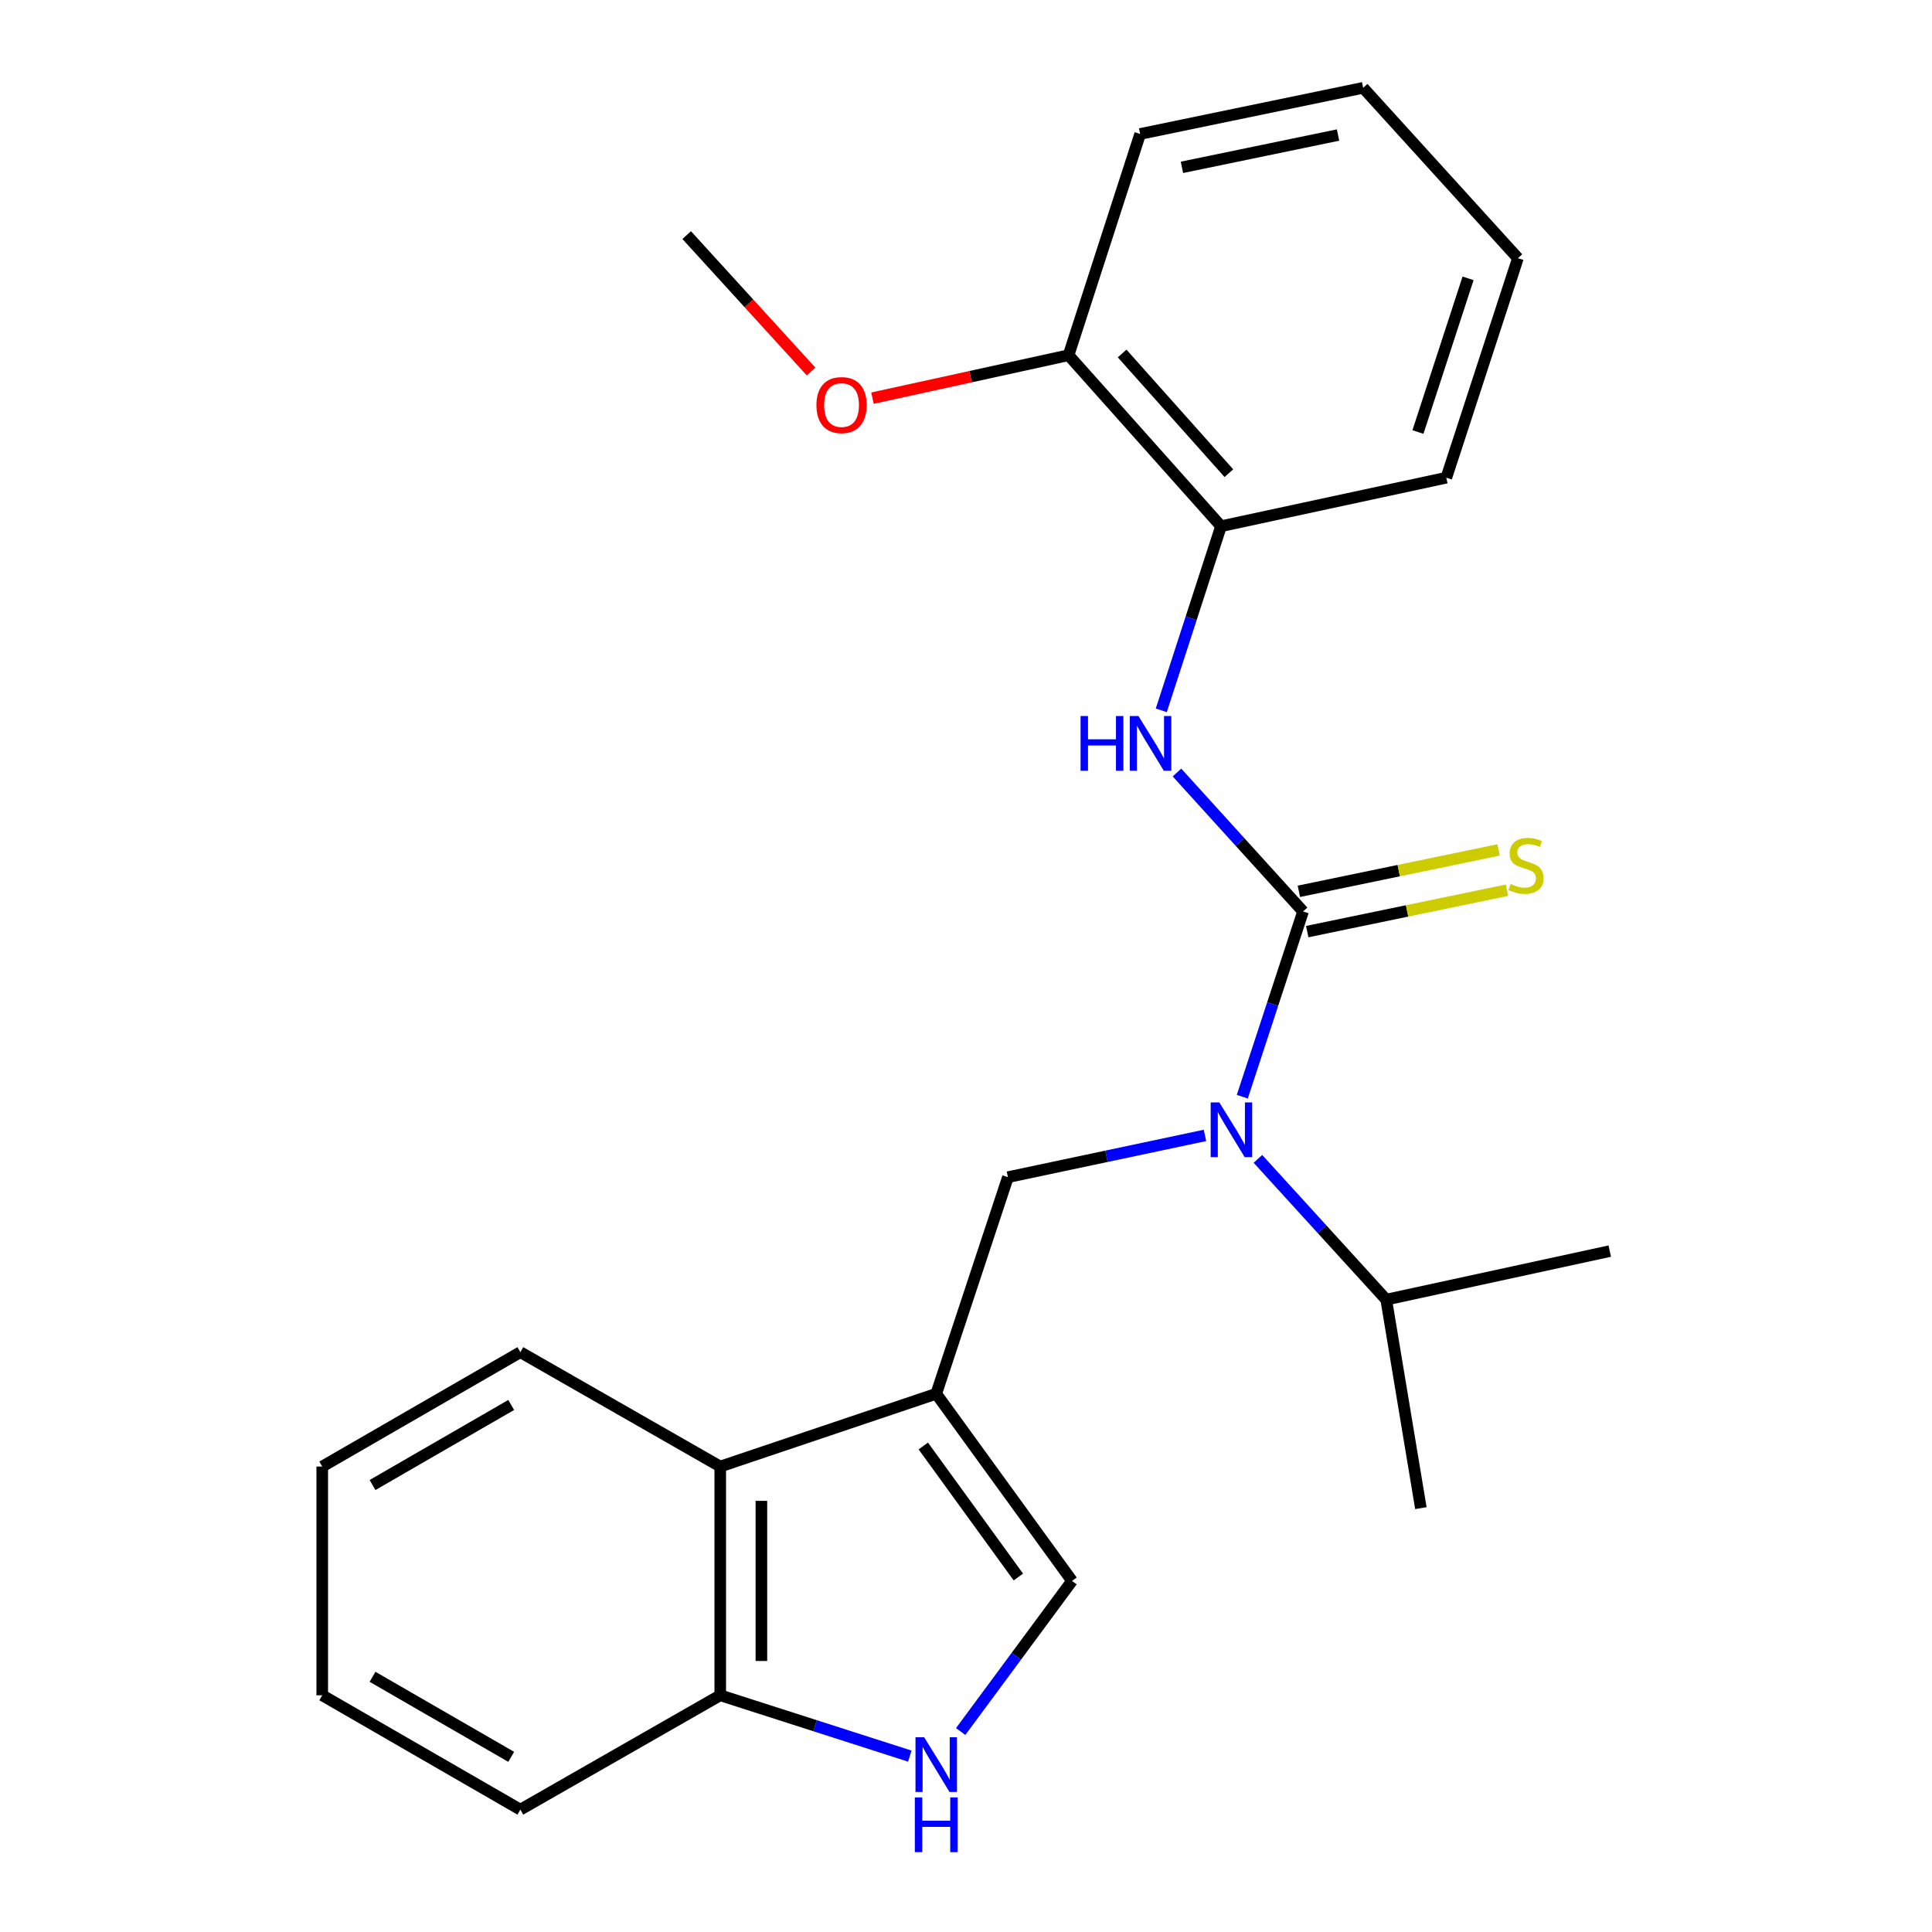 <?xml version='1.0' encoding='iso-8859-1'?>
<svg version='1.1' baseProfile='full'
              xmlns='http://www.w3.org/2000/svg'
                      xmlns:rdkit='http://www.rdkit.org/xml'
                      xmlns:xlink='http://www.w3.org/1999/xlink'
                  xml:space='preserve'
width='1000px' height='1000px' viewBox='0 0 1000 1000'>
<!-- END OF HEADER -->
<rect style='opacity:1.0;fill:#FFFFFF;stroke:none' width='1000' height='1000' x='0' y='0'> </rect>
<path class='bond-1' d='M 674.46,471.772 L 658.735,519.712' style='fill:none;fill-rule:evenodd;stroke:#000000;stroke-width:6px;stroke-linecap:butt;stroke-linejoin:miter;stroke-opacity:1' />
<path class='bond-1' d='M 658.735,519.712 L 643.009,567.652' style='fill:none;fill-rule:evenodd;stroke:#0000FF;stroke-width:6px;stroke-linecap:butt;stroke-linejoin:miter;stroke-opacity:1' />
<path class='bond-3' d='M 674.46,471.772 L 641.831,435.812' style='fill:none;fill-rule:evenodd;stroke:#000000;stroke-width:6px;stroke-linecap:butt;stroke-linejoin:miter;stroke-opacity:1' />
<path class='bond-3' d='M 641.831,435.812 L 609.202,399.852' style='fill:none;fill-rule:evenodd;stroke:#0000FF;stroke-width:6px;stroke-linecap:butt;stroke-linejoin:miter;stroke-opacity:1' />
<path class='bond-7' d='M 676.622,482.2 L 728.311,471.484' style='fill:none;fill-rule:evenodd;stroke:#000000;stroke-width:6px;stroke-linecap:butt;stroke-linejoin:miter;stroke-opacity:1' />
<path class='bond-7' d='M 728.311,471.484 L 779.999,460.768' style='fill:none;fill-rule:evenodd;stroke:#CCCC00;stroke-width:6px;stroke-linecap:butt;stroke-linejoin:miter;stroke-opacity:1' />
<path class='bond-7' d='M 672.298,461.345 L 723.987,450.629' style='fill:none;fill-rule:evenodd;stroke:#000000;stroke-width:6px;stroke-linecap:butt;stroke-linejoin:miter;stroke-opacity:1' />
<path class='bond-7' d='M 723.987,450.629 L 775.676,439.913' style='fill:none;fill-rule:evenodd;stroke:#CCCC00;stroke-width:6px;stroke-linecap:butt;stroke-linejoin:miter;stroke-opacity:1' />
<path class='bond-0' d='M 484.594,721.405 L 521.701,609.303' style='fill:none;fill-rule:evenodd;stroke:#000000;stroke-width:6px;stroke-linecap:butt;stroke-linejoin:miter;stroke-opacity:1' />
<path class='bond-4' d='M 484.594,721.405 L 554.88,818.279' style='fill:none;fill-rule:evenodd;stroke:#000000;stroke-width:6px;stroke-linecap:butt;stroke-linejoin:miter;stroke-opacity:1' />
<path class='bond-4' d='M 477.898,748.444 L 527.098,816.256' style='fill:none;fill-rule:evenodd;stroke:#000000;stroke-width:6px;stroke-linecap:butt;stroke-linejoin:miter;stroke-opacity:1' />
<path class='bond-6' d='M 484.594,721.405 L 372.799,759.08' style='fill:none;fill-rule:evenodd;stroke:#000000;stroke-width:6px;stroke-linecap:butt;stroke-linejoin:miter;stroke-opacity:1' />
<path class='bond-2' d='M 623.692,587.688 L 572.697,598.496' style='fill:none;fill-rule:evenodd;stroke:#0000FF;stroke-width:6px;stroke-linecap:butt;stroke-linejoin:miter;stroke-opacity:1' />
<path class='bond-2' d='M 572.697,598.496 L 521.701,609.303' style='fill:none;fill-rule:evenodd;stroke:#000000;stroke-width:6px;stroke-linecap:butt;stroke-linejoin:miter;stroke-opacity:1' />
<path class='bond-11' d='M 651.102,599.832 L 684.305,636.261' style='fill:none;fill-rule:evenodd;stroke:#0000FF;stroke-width:6px;stroke-linecap:butt;stroke-linejoin:miter;stroke-opacity:1' />
<path class='bond-11' d='M 684.305,636.261 L 717.507,672.69' style='fill:none;fill-rule:evenodd;stroke:#000000;stroke-width:6px;stroke-linecap:butt;stroke-linejoin:miter;stroke-opacity:1' />
<path class='bond-8' d='M 601.079,367.664 L 616.542,320.017' style='fill:none;fill-rule:evenodd;stroke:#0000FF;stroke-width:6px;stroke-linecap:butt;stroke-linejoin:miter;stroke-opacity:1' />
<path class='bond-8' d='M 616.542,320.017 L 632.005,272.369' style='fill:none;fill-rule:evenodd;stroke:#000000;stroke-width:6px;stroke-linecap:butt;stroke-linejoin:miter;stroke-opacity:1' />
<path class='bond-5' d='M 554.88,818.279 L 526.063,857.259' style='fill:none;fill-rule:evenodd;stroke:#000000;stroke-width:6px;stroke-linecap:butt;stroke-linejoin:miter;stroke-opacity:1' />
<path class='bond-5' d='M 526.063,857.259 L 497.247,896.238' style='fill:none;fill-rule:evenodd;stroke:#0000FF;stroke-width:6px;stroke-linecap:butt;stroke-linejoin:miter;stroke-opacity:1' />
<path class='bond-25' d='M 470.919,908.966 L 421.859,893.222' style='fill:none;fill-rule:evenodd;stroke:#0000FF;stroke-width:6px;stroke-linecap:butt;stroke-linejoin:miter;stroke-opacity:1' />
<path class='bond-25' d='M 421.859,893.222 L 372.799,877.478' style='fill:none;fill-rule:evenodd;stroke:#000000;stroke-width:6px;stroke-linecap:butt;stroke-linejoin:miter;stroke-opacity:1' />
<path class='bond-9' d='M 372.799,759.08 L 372.799,877.478' style='fill:none;fill-rule:evenodd;stroke:#000000;stroke-width:6px;stroke-linecap:butt;stroke-linejoin:miter;stroke-opacity:1' />
<path class='bond-9' d='M 394.098,776.84 L 394.098,859.718' style='fill:none;fill-rule:evenodd;stroke:#000000;stroke-width:6px;stroke-linecap:butt;stroke-linejoin:miter;stroke-opacity:1' />
<path class='bond-13' d='M 372.799,759.08 L 269.335,699.882' style='fill:none;fill-rule:evenodd;stroke:#000000;stroke-width:6px;stroke-linecap:butt;stroke-linejoin:miter;stroke-opacity:1' />
<path class='bond-10' d='M 632.005,272.369 L 553.081,183.861' style='fill:none;fill-rule:evenodd;stroke:#000000;stroke-width:6px;stroke-linecap:butt;stroke-linejoin:miter;stroke-opacity:1' />
<path class='bond-10' d='M 636.063,244.918 L 580.816,182.962' style='fill:none;fill-rule:evenodd;stroke:#000000;stroke-width:6px;stroke-linecap:butt;stroke-linejoin:miter;stroke-opacity:1' />
<path class='bond-14' d='M 632.005,272.369 L 748.615,247.26' style='fill:none;fill-rule:evenodd;stroke:#000000;stroke-width:6px;stroke-linecap:butt;stroke-linejoin:miter;stroke-opacity:1' />
<path class='bond-15' d='M 372.799,877.478 L 269.335,936.665' style='fill:none;fill-rule:evenodd;stroke:#000000;stroke-width:6px;stroke-linecap:butt;stroke-linejoin:miter;stroke-opacity:1' />
<path class='bond-12' d='M 553.081,183.861 L 502.336,194.971' style='fill:none;fill-rule:evenodd;stroke:#000000;stroke-width:6px;stroke-linecap:butt;stroke-linejoin:miter;stroke-opacity:1' />
<path class='bond-12' d='M 502.336,194.971 L 451.59,206.081' style='fill:none;fill-rule:evenodd;stroke:#FF0000;stroke-width:6px;stroke-linecap:butt;stroke-linejoin:miter;stroke-opacity:1' />
<path class='bond-16' d='M 553.081,183.861 L 590.141,69.345' style='fill:none;fill-rule:evenodd;stroke:#000000;stroke-width:6px;stroke-linecap:butt;stroke-linejoin:miter;stroke-opacity:1' />
<path class='bond-17' d='M 717.507,672.69 L 735.446,780.604' style='fill:none;fill-rule:evenodd;stroke:#000000;stroke-width:6px;stroke-linecap:butt;stroke-linejoin:miter;stroke-opacity:1' />
<path class='bond-18' d='M 717.507,672.69 L 833.207,647.57' style='fill:none;fill-rule:evenodd;stroke:#000000;stroke-width:6px;stroke-linecap:butt;stroke-linejoin:miter;stroke-opacity:1' />
<path class='bond-19' d='M 419.812,192.291 L 387.62,156.992' style='fill:none;fill-rule:evenodd;stroke:#FF0000;stroke-width:6px;stroke-linecap:butt;stroke-linejoin:miter;stroke-opacity:1' />
<path class='bond-19' d='M 387.62,156.992 L 355.429,121.692' style='fill:none;fill-rule:evenodd;stroke:#000000;stroke-width:6px;stroke-linecap:butt;stroke-linejoin:miter;stroke-opacity:1' />
<path class='bond-20' d='M 269.335,699.882 L 166.793,759.08' style='fill:none;fill-rule:evenodd;stroke:#000000;stroke-width:6px;stroke-linecap:butt;stroke-linejoin:miter;stroke-opacity:1' />
<path class='bond-20' d='M 264.602,727.207 L 192.823,768.646' style='fill:none;fill-rule:evenodd;stroke:#000000;stroke-width:6px;stroke-linecap:butt;stroke-linejoin:miter;stroke-opacity:1' />
<path class='bond-21' d='M 748.615,247.26 L 785.675,133.631' style='fill:none;fill-rule:evenodd;stroke:#000000;stroke-width:6px;stroke-linecap:butt;stroke-linejoin:miter;stroke-opacity:1' />
<path class='bond-21' d='M 733.925,223.612 L 759.867,144.071' style='fill:none;fill-rule:evenodd;stroke:#000000;stroke-width:6px;stroke-linecap:butt;stroke-linejoin:miter;stroke-opacity:1' />
<path class='bond-26' d='M 269.335,936.665 L 166.793,877.478' style='fill:none;fill-rule:evenodd;stroke:#000000;stroke-width:6px;stroke-linecap:butt;stroke-linejoin:miter;stroke-opacity:1' />
<path class='bond-26' d='M 264.601,909.34 L 192.822,867.909' style='fill:none;fill-rule:evenodd;stroke:#000000;stroke-width:6px;stroke-linecap:butt;stroke-linejoin:miter;stroke-opacity:1' />
<path class='bond-24' d='M 590.141,69.345 L 705.568,45.455' style='fill:none;fill-rule:evenodd;stroke:#000000;stroke-width:6px;stroke-linecap:butt;stroke-linejoin:miter;stroke-opacity:1' />
<path class='bond-24' d='M 611.772,86.618 L 692.571,69.895' style='fill:none;fill-rule:evenodd;stroke:#000000;stroke-width:6px;stroke-linecap:butt;stroke-linejoin:miter;stroke-opacity:1' />
<path class='bond-22' d='M 166.793,759.08 L 166.793,877.478' style='fill:none;fill-rule:evenodd;stroke:#000000;stroke-width:6px;stroke-linecap:butt;stroke-linejoin:miter;stroke-opacity:1' />
<path class='bond-23' d='M 785.675,133.631 L 705.568,45.455' style='fill:none;fill-rule:evenodd;stroke:#000000;stroke-width:6px;stroke-linecap:butt;stroke-linejoin:miter;stroke-opacity:1' />
<path  class='atom-2' d='M 631.129 570.626
L 640.409 585.626
Q 641.329 587.106, 642.809 589.786
Q 644.289 592.466, 644.369 592.626
L 644.369 570.626
L 648.129 570.626
L 648.129 598.946
L 644.249 598.946
L 634.289 582.546
Q 633.129 580.626, 631.889 578.426
Q 630.689 576.226, 630.329 575.546
L 630.329 598.946
L 626.649 598.946
L 626.649 570.626
L 631.129 570.626
' fill='#0000FF'/>
<path  class='atom-4' d='M 559.305 370.619
L 563.145 370.619
L 563.145 382.659
L 577.625 382.659
L 577.625 370.619
L 581.465 370.619
L 581.465 398.939
L 577.625 398.939
L 577.625 385.859
L 563.145 385.859
L 563.145 398.939
L 559.305 398.939
L 559.305 370.619
' fill='#0000FF'/>
<path  class='atom-4' d='M 589.265 370.619
L 598.545 385.619
Q 599.465 387.099, 600.945 389.779
Q 602.425 392.459, 602.505 392.619
L 602.505 370.619
L 606.265 370.619
L 606.265 398.939
L 602.385 398.939
L 592.425 382.539
Q 591.265 380.619, 590.025 378.419
Q 588.825 376.219, 588.465 375.539
L 588.465 398.939
L 584.785 398.939
L 584.785 370.619
L 589.265 370.619
' fill='#0000FF'/>
<path  class='atom-6' d='M 478.334 899.194
L 487.614 914.194
Q 488.534 915.674, 490.014 918.354
Q 491.494 921.034, 491.574 921.194
L 491.574 899.194
L 495.334 899.194
L 495.334 927.514
L 491.454 927.514
L 481.494 911.114
Q 480.334 909.194, 479.094 906.994
Q 477.894 904.794, 477.534 904.114
L 477.534 927.514
L 473.854 927.514
L 473.854 899.194
L 478.334 899.194
' fill='#0000FF'/>
<path  class='atom-6' d='M 473.514 930.346
L 477.354 930.346
L 477.354 942.386
L 491.834 942.386
L 491.834 930.346
L 495.674 930.346
L 495.674 958.666
L 491.834 958.666
L 491.834 945.586
L 477.354 945.586
L 477.354 958.666
L 473.514 958.666
L 473.514 930.346
' fill='#0000FF'/>
<path  class='atom-8' d='M 781.864 457.567
Q 782.184 457.687, 783.504 458.247
Q 784.824 458.807, 786.264 459.167
Q 787.744 459.487, 789.184 459.487
Q 791.864 459.487, 793.424 458.207
Q 794.984 456.887, 794.984 454.607
Q 794.984 453.047, 794.184 452.087
Q 793.424 451.127, 792.224 450.607
Q 791.024 450.087, 789.024 449.487
Q 786.504 448.727, 784.984 448.007
Q 783.504 447.287, 782.424 445.767
Q 781.384 444.247, 781.384 441.687
Q 781.384 438.127, 783.784 435.927
Q 786.224 433.727, 791.024 433.727
Q 794.304 433.727, 798.024 435.287
L 797.104 438.367
Q 793.704 436.967, 791.144 436.967
Q 788.384 436.967, 786.864 438.127
Q 785.344 439.247, 785.384 441.207
Q 785.384 442.727, 786.144 443.647
Q 786.944 444.567, 788.064 445.087
Q 789.224 445.607, 791.144 446.207
Q 793.704 447.007, 795.224 447.807
Q 796.744 448.607, 797.824 450.247
Q 798.944 451.847, 798.944 454.607
Q 798.944 458.527, 796.304 460.647
Q 793.704 462.727, 789.344 462.727
Q 786.824 462.727, 784.904 462.167
Q 783.024 461.647, 780.784 460.727
L 781.864 457.567
' fill='#CCCC00'/>
<path  class='atom-13' d='M 422.583 209.665
Q 422.583 202.865, 425.943 199.065
Q 429.303 195.265, 435.583 195.265
Q 441.863 195.265, 445.223 199.065
Q 448.583 202.865, 448.583 209.665
Q 448.583 216.545, 445.183 220.465
Q 441.783 224.345, 435.583 224.345
Q 429.343 224.345, 425.943 220.465
Q 422.583 216.585, 422.583 209.665
M 435.583 221.145
Q 439.903 221.145, 442.223 218.265
Q 444.583 215.345, 444.583 209.665
Q 444.583 204.105, 442.223 201.305
Q 439.903 198.465, 435.583 198.465
Q 431.263 198.465, 428.903 201.265
Q 426.583 204.065, 426.583 209.665
Q 426.583 215.385, 428.903 218.265
Q 431.263 221.145, 435.583 221.145
' fill='#FF0000'/>
</svg>
